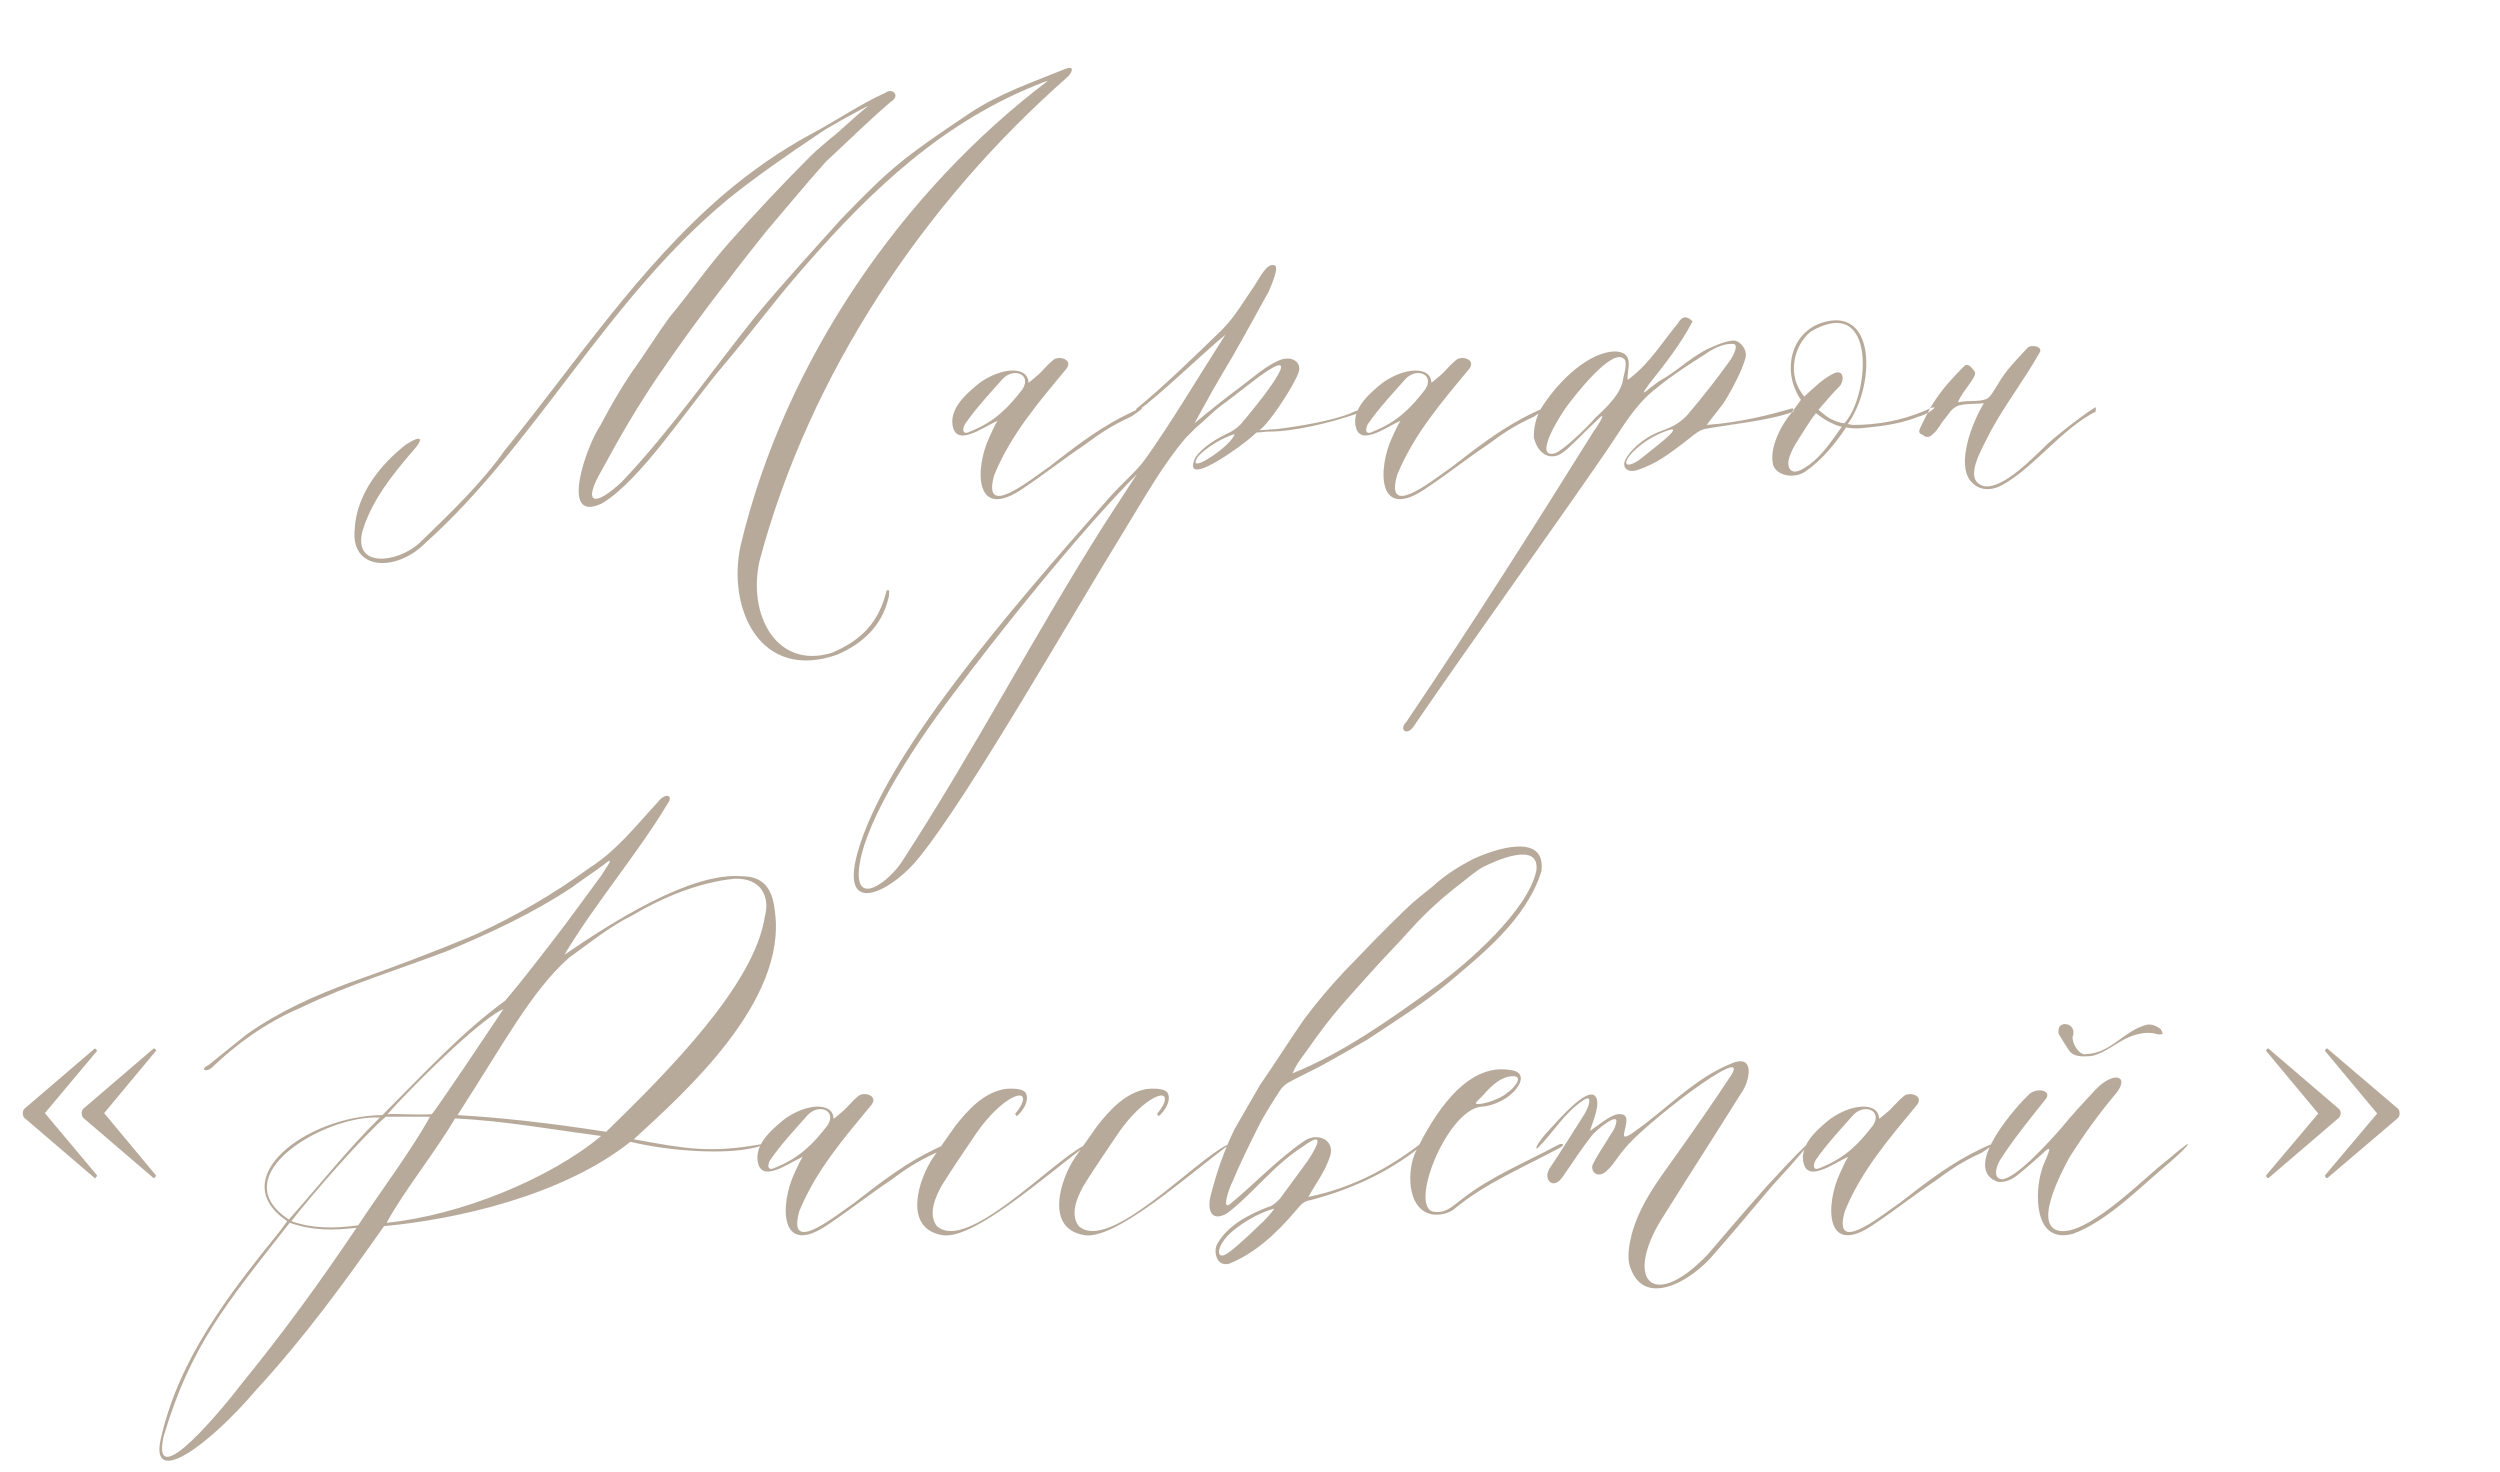 <?xml version="1.0" encoding="UTF-8"?> <svg xmlns="http://www.w3.org/2000/svg" width="754" height="444" viewBox="0 0 754 444" fill="none"> <path d="M267.16 27.916C259.352 31.442 252.552 36.228 244.492 40.51C235.173 45.547 226.609 51.592 218.549 58.392C192.607 80.557 173.465 109.774 152.308 135.716C145.004 146.043 135.685 154.858 126.617 163.673C119.817 169.97 105.964 171.481 109.49 159.644C112.261 150.828 118.306 143.272 124.099 136.472C127.625 132.694 127.877 130.679 122.588 133.953C114.78 139.998 107.476 149.065 106.972 159.644C105.712 172.237 119.565 172.489 128.129 163.925C162.131 133.449 182.784 90.38 220.061 59.652C228.624 52.851 237.691 46.555 246.759 40.51C248.522 38.999 260.108 32.702 261.871 31.946C258.596 34.465 252.3 40.51 250.789 41.517C248.774 43.28 246.759 44.792 244.492 47.058C236.18 55.37 227.869 64.185 220.061 73.001C213.764 80.053 208.223 88.113 201.926 95.669C197.896 101.21 194.37 107.003 190.34 112.544C186.814 117.833 183.792 123.123 181.021 128.412C176.991 134.205 168.428 158.132 181.525 151.836C193.111 145.035 207.215 123.123 218.549 109.774C225.602 101.462 232.402 92.395 239.455 84.083C259.1 61.163 280.257 39.754 308.97 27.161C310.23 26.657 314.763 24.642 316.022 24.39C272.449 57.385 236.684 108.514 223.335 164.681C219.305 183.319 229.128 205.735 252.552 197.424C260.108 194.149 265.901 188.86 267.916 180.549C268.168 179.793 268.168 179.037 268.168 178.03C267.916 178.03 267.916 178.03 267.412 178.03C265.145 187.601 259.856 193.142 250.789 196.92C234.165 201.957 225.35 185.334 229.128 168.963C244.24 112.544 278.746 61.163 322.067 23.131C323.579 21.62 324.082 19.605 321.06 20.864C311.237 24.894 301.414 28.168 292.347 34.213C272.449 47.562 268.923 50.333 253.811 65.948C244.996 75.771 236.18 85.342 227.869 95.417C214.52 112.04 202.178 129.923 187.57 145.287C179.258 153.095 175.48 152.087 181.525 141.761C186.814 131.938 192.103 122.871 198.4 113.552C204.949 103.981 212.001 94.158 219.557 84.587C223.083 79.801 227.365 74.512 231.143 69.727C237.188 62.674 242.981 55.622 249.026 48.821C255.574 42.777 261.367 36.984 268.671 30.687C271.694 28.924 269.175 26.405 267.16 27.916ZM292.559 130.931C295.078 130.175 298.1 128.16 300.871 126.901C299.864 128.412 299.108 130.427 298.352 131.938C294.071 141.005 293.567 157.88 308.931 147.05C314.976 143.02 321.02 138.235 327.065 134.205C331.851 130.679 335.125 128.412 341.17 125.641C346.459 122.115 345.452 122.115 337.644 126.145C330.088 130.175 323.287 135.464 316.487 140.753C309.938 145.287 296.086 156.621 299.864 143.272C304.901 130.931 313.464 121.108 321.776 111.033C323.539 108.262 319.257 107.255 317.746 108.514C315.228 110.529 314.472 112.04 312.205 113.803C310.694 115.063 310.19 115.567 310.19 115.315C309.938 110.277 301.878 110.781 295.33 115.567C292.307 118.085 286.515 122.619 287.27 128.16C287.774 131.182 289.537 131.938 292.559 130.931ZM302.382 114.307C305.657 110.781 311.198 112.796 308.427 117.33C304.145 122.871 300.115 127.152 292.559 130.175C290.041 131.434 290.293 129.167 291.048 127.908C294.322 123.123 298.604 118.589 302.382 114.307ZM334.57 150.073C304.094 184.578 266.566 227.9 258.506 257.62C253.217 277.518 269.84 268.199 277.396 258.376C292.256 239.99 321.977 187.853 339.608 159.14C344.897 150.576 350.942 139.746 357.742 131.938C358.75 130.931 359.757 129.923 360.765 128.916C363.283 126.901 365.55 124.382 368.572 122.115C372.854 119.093 378.647 114.055 383.181 111.285C393.256 105.24 376.38 125.389 374.869 127.152C374.365 127.908 372.854 129.419 370.839 130.427C367.061 132.19 362.779 134.709 360.513 137.983C355.979 148.058 374.869 134.205 377.892 131.434C378.395 130.931 378.899 130.427 379.151 130.427C380.41 130.427 381.418 130.175 382.677 130.175C390.485 130.175 401.567 127.404 408.871 124.886C414.664 123.626 411.138 122.619 407.36 124.634C401.819 126.901 391.492 128.664 384.944 129.419C383.685 129.419 379.403 129.923 379.907 129.671C382.929 127.656 390.737 115.567 391.744 112.04C392.5 109.27 389.729 107.255 386.203 108.514C382.173 110.025 377.64 114.055 374.617 116.322C369.832 119.848 364.794 123.878 360.261 127.656L365.55 118.085C367.565 114.559 369.328 111.537 371.595 107.759C375.373 101.21 378.899 94.662 382.677 87.861C383.181 86.602 385.951 80.557 384.44 80.053C382.173 79.046 379.907 83.831 378.395 86.098C375.373 90.38 372.602 95.417 368.572 99.447C360.513 107.255 350.69 116.826 342.63 123.374L342.882 124.13C350.186 118.841 362.528 106.751 369.58 100.958C361.016 114.307 353.46 127.152 345.401 138.487C342.882 142.013 339.104 145.035 334.57 150.073ZM287.723 209.01C302.079 189.868 325.251 160.903 342.882 143.02L333.059 158.132C312.154 191.127 294.271 225.633 271.855 260.139C268.077 265.68 258.506 273.236 259.01 262.91C259.765 250.064 273.366 227.9 287.723 209.01ZM372.35 130.931C371.595 134.205 359.001 142.768 360.765 138.738C361.268 136.723 367.817 132.19 372.35 130.931ZM414.066 130.931C416.585 130.175 419.607 128.16 422.378 126.901C421.37 128.412 420.615 130.427 419.859 131.938C415.577 141.005 415.074 157.88 430.438 147.05C436.482 143.02 442.527 138.235 448.572 134.205C453.358 130.679 456.632 128.412 462.677 125.641C467.966 122.115 466.959 122.115 459.151 126.145C451.595 130.175 444.794 135.464 437.994 140.753C431.445 145.287 417.592 156.621 421.37 143.272C426.408 130.931 434.971 121.108 443.283 111.033C445.046 108.262 440.764 107.255 439.253 108.514C436.734 110.529 435.979 112.04 433.712 113.803C432.201 115.063 431.697 115.567 431.697 115.315C431.445 110.277 423.385 110.781 416.837 115.567C413.814 118.085 408.021 122.619 408.777 128.16C409.281 131.182 411.044 131.938 414.066 130.931ZM423.889 114.307C427.163 110.781 432.704 112.796 429.934 117.33C425.652 122.871 421.622 127.152 414.066 130.175C411.547 131.434 411.799 129.167 412.555 127.908C415.829 123.123 420.111 118.589 423.889 114.307ZM540.699 123.123C533.647 125.138 525.083 127.404 514.756 128.16C516.519 125.641 519.542 122.367 521.053 119.596C523.068 116.07 525.335 111.789 526.342 108.262C527.35 105.492 524.579 102.469 522.564 102.721C519.794 102.973 516.771 104.484 514.505 105.492C508.963 108.514 505.689 112.04 500.652 114.811C499.896 115.315 498.889 116.07 497.881 116.826C494.103 120.1 496.37 117.33 497.377 115.818C502.163 109.774 506.948 103.729 510.475 96.928C508.208 94.662 506.948 95.921 505.941 97.684C501.659 102.721 497.629 109.522 491.585 114.055C490.325 115.567 491.081 112.544 491.081 111.537C491.585 108.514 491.081 106.247 487.303 105.996C479.243 105.996 470.176 114.811 465.138 122.619C462.368 126.901 462.62 131.434 462.62 131.938C463.627 136.723 467.657 139.494 471.687 136.22C472.694 135.464 473.198 134.96 473.702 134.457C475.969 132.442 478.739 129.419 481.258 127.152C485.792 122.367 481.258 129.419 480.754 129.923C462.368 159.392 443.981 188.356 424.084 217.825C421.817 220.092 424.336 222.107 426.351 219.084C443.73 193.646 465.642 163.422 484.028 136.723C488.058 130.931 491.333 124.886 496.622 119.596C502.163 114.559 508.46 110.529 514.001 107.003C515.764 105.744 519.29 103.477 522.816 103.729C524.579 103.981 522.564 107.759 521.557 109.018C517.779 114.307 513.245 120.1 508.712 125.389C505.941 128.16 503.926 128.916 499.896 130.427C495.614 132.19 491.333 135.968 490.073 138.99C489.318 140.753 490.577 142.768 493.851 141.761C499.896 139.746 503.17 136.975 507.956 133.449C509.971 131.938 511.986 129.923 514.001 129.419C520.298 128.16 533.898 126.901 540.951 124.13L540.699 123.123ZM468.916 136.723C462.116 138.487 470.931 124.382 473.45 121.36C473.702 121.108 486.043 104.484 489.821 108.262C490.829 109.018 490.073 112.04 489.57 114.055C489.066 118.589 484.784 122.619 481.258 125.893C477.984 129.671 470.931 136.22 468.916 136.723ZM503.422 129.671C507.956 128.412 498.385 135.464 494.355 138.738C489.821 141.761 489.066 139.494 493.096 135.716C496.622 132.442 500.4 130.679 503.422 129.671ZM579.935 124.13C586.736 120.856 581.95 124.886 578.676 125.641C573.638 127.656 568.601 128.412 563.564 128.916C561.297 129.167 559.282 129.419 556.763 128.916C553.489 133.953 549.207 138.99 544.422 142.265C541.399 144.28 536.362 143.776 534.851 140.502C533.34 135.212 537.369 127.908 540.392 124.382L543.162 120.604C536.866 111.537 540.392 98.188 552.482 96.676C565.831 95.165 565.075 117.078 557.267 127.908C557.771 127.908 558.275 128.16 559.03 128.16C566.082 128.16 573.135 126.901 579.935 124.13ZM546.185 99.951C541.147 103.981 538.629 113.048 544.17 119.596C547.192 116.826 549.963 114.055 553.237 112.544C556.26 111.285 556.26 115.063 554.748 116.574C552.985 118.337 551.474 120.1 549.711 122.115L548.452 123.626C549.207 124.13 550.718 125.641 552.23 126.397C553.741 127.152 555.504 127.656 556.26 127.656C563.816 119.596 566.334 88.365 546.185 99.951ZM555.504 128.664C554.748 128.664 552.985 127.908 551.474 127.152C549.963 126.397 548.452 125.138 547.696 124.634C547.444 124.886 546.437 126.145 545.177 128.16C542.659 132.19 540.14 135.464 539.384 138.99C539.133 141.761 540.644 143.524 544.422 141.005C548.2 138.738 551.222 134.709 553.741 131.182L555.504 128.664ZM632.082 122.871C632.082 122.367 621.503 130.175 617.473 133.953C613.695 137.479 603.873 148.058 598.08 146.546C592.035 144.531 597.576 135.716 600.598 129.671C604.88 121.863 610.673 114.307 615.207 106.247C616.214 104.484 612.436 103.729 611.429 104.988C608.154 108.514 604.88 111.789 602.613 115.818C601.606 117.33 600.346 119.848 599.087 120.352C596.316 121.36 593.798 120.604 590.524 121.36C591.783 117.833 596.568 113.552 595.561 112.04C594.553 110.781 593.546 109.27 592.287 110.529C589.264 113.552 585.738 117.33 583.219 121.36C581.708 123.626 580.449 126.397 579.441 128.412C578.686 129.923 578.434 130.679 579.945 131.182C581.204 132.442 582.464 131.434 582.967 130.931C584.731 129.419 585.486 127.404 586.494 126.397C587.753 124.886 588.257 123.626 590.02 122.619C591.783 121.611 596.568 121.863 598.331 121.611C594.805 127.404 590.02 139.746 594.302 145.035C596.568 147.806 600.095 148.309 603.873 146.294C613.444 141.005 622.007 129.167 632.082 124.13V122.871ZM191.141 343.611C206.253 329.759 237.485 302.053 233.707 274.851C232.951 267.799 230.181 264.273 223.632 264.273C208.268 263.014 184.592 278.126 170.236 287.948C179.051 273.088 192.652 256.969 201.216 242.612C203.483 239.59 200.46 239.086 198.445 241.857C191.897 248.909 186.104 256.465 177.792 261.754C166.71 269.814 155.376 276.363 143.286 281.904C130.693 287.193 118.603 291.727 105.758 296.26C94.927 300.29 84.601 304.824 74.526 311.876C71 314.647 66.718 318.173 62.94 321.195C59.918 322.706 62.436 323.462 63.947 321.951C71.252 314.898 80.319 308.35 90.394 304.068C105.506 296.764 120.114 292.482 135.226 286.689C147.82 281.4 160.413 275.607 172.251 267.799C175.273 265.532 178.8 263.265 181.822 260.999C186.356 257.221 182.326 262.258 181.57 263.769C176.533 270.57 171.495 277.622 166.206 284.422C161.672 290.215 157.139 296.26 152.353 301.801C139.256 311.372 128.678 322.958 115.329 336.307C92.409 336.559 67.474 355.449 86.616 368.294L84.601 371.065C68.733 390.711 54.125 409.601 48.584 433.528C44.806 449.144 62.688 436.299 77.297 419.172C91.653 403.556 103.995 386.681 115.832 369.806C137.493 367.791 169.48 360.738 190.134 344.367C201.468 347.138 220.106 348.649 229.425 345.626C229.425 345.123 229.425 345.123 229.425 345.123C213.809 347.893 206.505 346.382 191.141 343.611ZM137.997 336.307C151.85 314.898 160.161 299.031 171.495 288.956C177.792 284.422 183.585 279.637 190.637 276.111C199.956 270.57 211.039 266.036 221.617 265.028C229.929 264.777 232.196 270.821 230.684 276.363C227.662 296.764 201.971 322.706 182.829 341.345C164.947 338.574 150.842 337.063 137.997 336.307ZM108.025 369.554C100.72 370.561 94.172 370.561 87.875 368.294C94.172 360.235 109.284 342.856 116.336 336.811C124.9 336.811 127.67 336.811 129.685 336.811C124.144 346.886 114.321 359.983 108.025 369.554ZM107.521 370.309C96.69 386.429 85.356 402.045 73.015 417.157C68.481 423.202 45.309 451.663 49.339 433.277C57.399 406.075 67.977 393.481 87.371 368.798C94.675 371.317 100.72 371.065 107.521 370.309ZM181.318 342.604C165.954 355.449 139.004 366.531 116.588 368.798C122.129 358.723 131.196 347.641 137.241 337.315C152.605 338.07 167.465 340.841 181.318 342.604ZM114.573 337.063C105.002 346.382 95.935 357.968 87.119 367.791C66.718 354.442 98.454 336.055 114.573 337.063ZM151.85 304.32C150.338 306.587 131.196 335.3 130.189 336.055C123.64 336.307 119.61 335.803 116.84 336.055C128.93 322.706 146.308 306.587 151.85 304.32ZM233.774 352.931C236.292 352.175 239.315 350.16 242.085 348.901C241.078 350.412 240.322 352.427 239.567 353.938C235.285 363.005 234.781 379.88 250.145 369.05C256.19 365.02 262.235 360.235 268.28 356.205C273.065 352.679 276.339 350.412 282.384 347.641C287.674 344.115 286.666 344.115 278.858 348.145C271.302 352.175 264.502 357.464 257.701 362.753C251.153 367.287 237.3 378.621 241.078 365.272C246.115 352.931 254.679 343.108 262.99 333.033C264.753 330.262 260.472 329.255 258.961 330.514C256.442 332.529 255.686 334.04 253.419 335.803C251.908 337.063 251.404 337.567 251.404 337.315C251.153 332.277 243.093 332.781 236.544 337.567C233.522 340.085 227.729 344.619 228.484 350.16C228.988 353.182 230.751 353.938 233.774 352.931ZM243.597 336.307C246.871 332.781 252.412 334.796 249.641 339.33C245.36 344.871 241.33 349.152 233.774 352.175C231.255 353.434 231.507 351.167 232.262 349.908C235.537 345.123 239.819 340.589 243.597 336.307ZM281.572 348.901C277.038 355.449 272.001 370.813 284.594 372.576C294.165 373.584 315.826 354.19 327.412 345.626C327.412 345.374 327.16 345.374 327.16 345.374C317.085 350.412 291.646 377.865 282.579 369.806C279.809 366.28 282.075 360.99 284.09 357.464C287.365 352.175 290.891 347.138 294.417 341.848C302.225 330.514 310.788 327.492 308.018 333.285C307.766 333.789 306.758 335.3 306.255 335.803C306.255 336.055 306.255 336.559 306.758 336.559C308.773 334.796 310.285 332.025 309.529 330.01C309.025 327.996 304.24 328.247 302.729 328.499C296.432 329.759 291.898 334.796 288.12 339.581L281.572 348.901ZM324.37 348.901C319.836 355.449 314.799 370.813 327.392 372.576C336.963 373.584 358.624 354.19 370.21 345.626C370.21 345.374 369.958 345.374 369.958 345.374C359.883 350.412 334.444 377.865 325.377 369.806C322.606 366.28 324.873 360.99 326.888 357.464C330.163 352.175 333.689 347.138 337.215 341.848C345.023 330.514 353.586 327.492 350.816 333.285C350.564 333.789 349.556 335.3 349.053 335.803C349.053 336.055 349.053 336.559 349.556 336.559C351.571 334.796 353.083 332.025 352.327 330.01C351.823 327.996 347.038 328.247 345.526 328.499C339.23 329.759 334.696 334.796 330.918 339.581L324.37 348.901ZM372.457 340.337C369.182 346.886 366.916 353.686 365.153 360.487C364.145 364.265 364.901 368.798 369.938 366.028C377.494 360.487 384.043 351.419 392.858 345.878C400.666 340.085 396.384 347.138 394.369 350.16C391.599 353.938 388.828 357.716 386.058 361.494C385.05 362.502 383.791 363.761 382.531 364.013C377.242 366.028 370.442 369.302 367.167 375.095C365.908 377.11 366.664 382.147 370.694 381.14C378.25 378.117 384.798 372.324 391.347 364.516C392.354 363.257 393.362 362.25 395.125 361.998C406.711 358.975 418.297 353.938 428.371 345.878C428.875 345.878 428.371 344.871 427.868 345.374C418.549 352.427 407.97 358.22 394.621 360.99C396.636 357.212 399.658 353.434 401.17 348.649C402.681 343.863 397.392 341.345 393.362 344.115C385.302 349.656 379.005 356.457 371.449 362.753C367.923 366.028 370.945 357.716 371.701 356.457C373.968 350.916 376.738 345.374 379.509 339.833C381.524 335.803 384.043 332.025 386.309 328.499C387.065 327.492 388.073 326.736 389.08 326.232C392.354 324.469 395.629 322.958 398.903 321.195C403.437 318.676 407.97 316.158 412.252 313.639C420.564 308.098 429.127 302.809 436.683 296.512C446.758 287.948 460.359 277.37 464.892 262.762C466.404 250.672 450.284 256.213 443.987 259.235C439.706 261.502 435.676 264.021 432.149 267.295C429.379 269.562 426.357 271.829 423.838 274.348C417.541 280.392 411.496 286.689 405.451 292.986C401.17 297.519 397.14 302.305 393.362 307.342C388.828 313.891 384.546 320.691 380.013 327.24L372.457 340.337ZM389.836 323.714C390.591 321.951 391.347 320.691 392.102 319.684C395.377 315.15 398.651 310.365 402.177 306.083C405.703 301.801 409.481 297.771 413.259 293.49C417.289 288.956 421.571 284.674 425.601 280.141C430.135 275.103 435.172 270.57 440.461 266.54C442.728 264.777 444.995 262.762 447.262 261.502C450.788 259.739 464.389 253.443 463.381 262.51C460.862 274.599 442.728 290.467 432.653 297.771C419.808 307.09 404.948 317.669 389.836 323.714ZM384.295 364.516C383.791 365.524 381.272 368.294 379.509 369.806C377.494 371.821 375.227 373.836 372.96 375.851C372.205 376.354 368.175 380.384 367.671 377.865C367.419 375.851 369.686 373.08 371.449 371.569C374.975 368.546 379.761 365.776 384.295 364.516ZM455.434 322.706C441.833 320.44 432.01 337.063 426.972 347.389C424.454 352.427 423.95 364.768 432.01 366.28C434.528 366.531 437.047 366.028 439.062 364.265C447.878 356.96 459.715 351.923 470.546 346.13C472.309 345.123 471.049 344.619 469.79 345.374C459.463 350.916 449.389 354.945 440.825 361.746C438.055 363.761 436.292 365.776 433.017 365.524C424.202 365.524 436.04 335.048 446.618 333.789C455.685 333.285 463.241 323.462 455.434 322.706ZM454.93 324.721C460.471 323.714 456.693 328.247 454.678 329.507C451.656 332.277 443.596 334.04 445.359 332.277L446.87 330.766C449.137 328.247 451.656 325.477 454.93 324.721ZM480.022 342.604C480.778 341.345 488.838 334.544 487.326 339.078C487.075 340.337 486.319 341.345 485.815 342.1C484.052 345.123 482.037 347.893 480.526 350.916C479.267 352.931 481.785 356.205 485.06 352.679C486.823 350.916 488.082 348.649 489.845 346.634C495.386 339.33 527.625 314.647 522.336 323.966C516.039 333.537 509.491 342.856 501.935 353.434C497.653 359.479 493.875 365.524 492.112 372.324C491.356 375.347 490.853 378.369 491.356 381.14C495.134 395.244 510.246 386.429 517.047 378.117C523.092 371.317 528.633 364.516 534.426 357.716C549.538 341.345 549.286 339.833 532.915 357.716C526.87 364.516 520.825 371.569 515.032 378.369C497.905 396.252 489.341 385.422 502.187 366.028C509.743 353.938 517.551 341.848 525.107 329.759C527.625 326.484 529.64 317.669 522.336 320.691C511.002 325.225 502.942 334.292 492.867 341.345C491.86 342.1 489.341 343.863 489.845 341.848C490.097 339.581 492.112 335.552 487.83 336.055C485.311 336.559 481.785 339.581 479.518 341.093C480.274 338.574 483.045 332.529 481.03 330.514C478.511 327.996 470.199 337.567 467.429 340.589C462.895 345.374 462.895 347.138 463.903 346.13C468.436 341.596 471.711 335.803 477.252 332.025C480.778 329.507 479.015 334.04 478.007 335.803C474.481 341.345 471.207 346.634 467.681 351.923C464.91 355.449 468.436 359.479 471.459 354.694C474.481 350.412 477 346.382 480.022 342.604ZM549.101 352.931C551.62 352.175 554.642 350.16 557.413 348.901C556.405 350.412 555.65 352.427 554.894 353.938C550.612 363.005 550.108 379.88 565.472 369.05C571.517 365.02 577.562 360.235 583.607 356.205C588.392 352.679 591.667 350.412 597.712 347.641C603.001 344.115 601.993 344.115 594.185 348.145C586.629 352.175 579.829 357.464 573.028 362.753C566.48 367.287 552.627 378.621 556.405 365.272C561.443 352.931 570.006 343.108 578.318 333.033C580.081 330.262 575.799 329.255 574.288 330.514C571.769 332.529 571.014 334.04 568.747 335.803C567.236 337.063 566.732 337.567 566.732 337.315C566.48 332.277 558.42 332.781 551.872 337.567C548.849 340.085 543.056 344.619 543.812 350.16C544.316 353.182 546.079 353.938 549.101 352.931ZM558.924 336.307C562.198 332.781 567.739 334.796 564.969 339.33C560.687 344.871 556.657 349.152 549.101 352.175C546.582 353.434 546.834 351.167 547.59 349.908C550.864 345.123 555.146 340.589 558.924 336.307ZM620.826 311.372C620.826 311.372 620.826 311.876 621.078 312.128C622.086 313.891 623.093 315.402 624.101 316.913C625.108 318.425 627.375 318.928 631.153 318.425C635.183 317.417 638.709 314.143 642.487 312.632C645.258 311.624 647.776 311.12 650.547 311.876C651.051 312.128 651.806 311.876 652.31 311.876C652.058 311.12 651.806 310.365 651.302 310.113C649.791 309.105 648.28 308.602 646.517 309.357C640.22 311.372 636.442 317.669 629.138 317.921C627.123 318.425 624.856 314.647 625.108 312.632C625.36 312.128 625.36 311.624 625.36 311.12C625.108 309.609 624.101 308.854 622.589 308.854C621.33 309.105 620.826 309.609 620.826 311.372ZM612.011 330.01C608.989 332.781 591.61 351.671 601.936 356.205C603.447 356.96 606.47 356.205 608.737 354.19C611.255 352.175 613.522 350.16 615.789 348.145C620.575 343.36 616.293 350.412 615.789 352.931C613.774 358.975 613.018 375.599 625.36 372.073C635.938 368.043 645.509 357.968 654.577 350.412C660.118 345.626 663.644 341.345 653.317 350.16C647.021 354.945 631.405 371.065 622.338 371.317C612.011 371.317 622.086 352.931 624.101 349.152C628.382 342.352 632.916 336.055 638.205 329.759C642.487 324.469 637.45 322.706 631.657 329.003C628.131 332.781 624.856 336.307 621.582 340.337C617.552 344.871 607.981 355.449 603.699 355.701C600.677 355.197 602.44 351.167 603.196 349.908C607.225 343.611 611.759 338.07 616.545 332.025C619.567 329.003 614.53 327.744 612.011 330.01Z" fill="#B8AA9B"></path> <path d="M705.357 334.388C705.76 334.791 705.961 335.233 705.961 335.717C705.961 336.281 705.76 336.764 705.357 337.166L684.336 355.168C684.336 355.248 684.256 355.288 684.094 355.288C683.933 355.288 683.772 355.208 683.611 355.047C683.45 354.805 683.41 354.604 683.49 354.443L699.196 335.838L683.49 316.991C683.41 316.83 683.49 316.628 683.732 316.387C684.054 316.145 684.256 316.145 684.336 316.387L705.357 334.388ZM723.238 334.388C723.56 334.71 723.721 335.153 723.721 335.717C723.721 336.361 723.56 336.844 723.238 337.166L702.095 355.168C702.095 355.248 702.015 355.288 701.854 355.288C701.693 355.288 701.532 355.208 701.371 355.047C701.209 354.805 701.169 354.604 701.25 354.443L716.955 335.838L701.25 316.991C701.169 316.83 701.25 316.628 701.491 316.387C701.814 316.145 702.015 316.145 702.095 316.387L723.238 334.388Z" fill="#B8AA9B"></path> <path d="M7.37 337.166C7.047 336.844 6.886 336.361 6.886 335.717C6.886 335.153 7.047 334.71 7.37 334.388L28.391 316.387C28.391 316.306 28.471 316.266 28.633 316.266C28.794 316.266 28.955 316.387 29.116 316.628C29.277 316.789 29.317 316.91 29.237 316.991L13.531 335.717L29.237 354.443C29.317 354.604 29.196 354.845 28.874 355.168C28.633 355.409 28.471 355.409 28.391 355.168L7.37 337.166ZM25.129 337.166C24.807 336.844 24.646 336.361 24.646 335.717C24.646 335.153 24.807 334.71 25.129 334.388L46.15 316.387C46.311 316.145 46.513 316.145 46.754 316.387C47.077 316.628 47.157 316.83 46.996 316.991L31.411 335.717L46.996 354.443V354.563C46.996 354.805 46.875 355.006 46.633 355.168C46.472 355.329 46.311 355.329 46.15 355.168L25.129 337.166Z" fill="#B8AA9B"></path> </svg> 